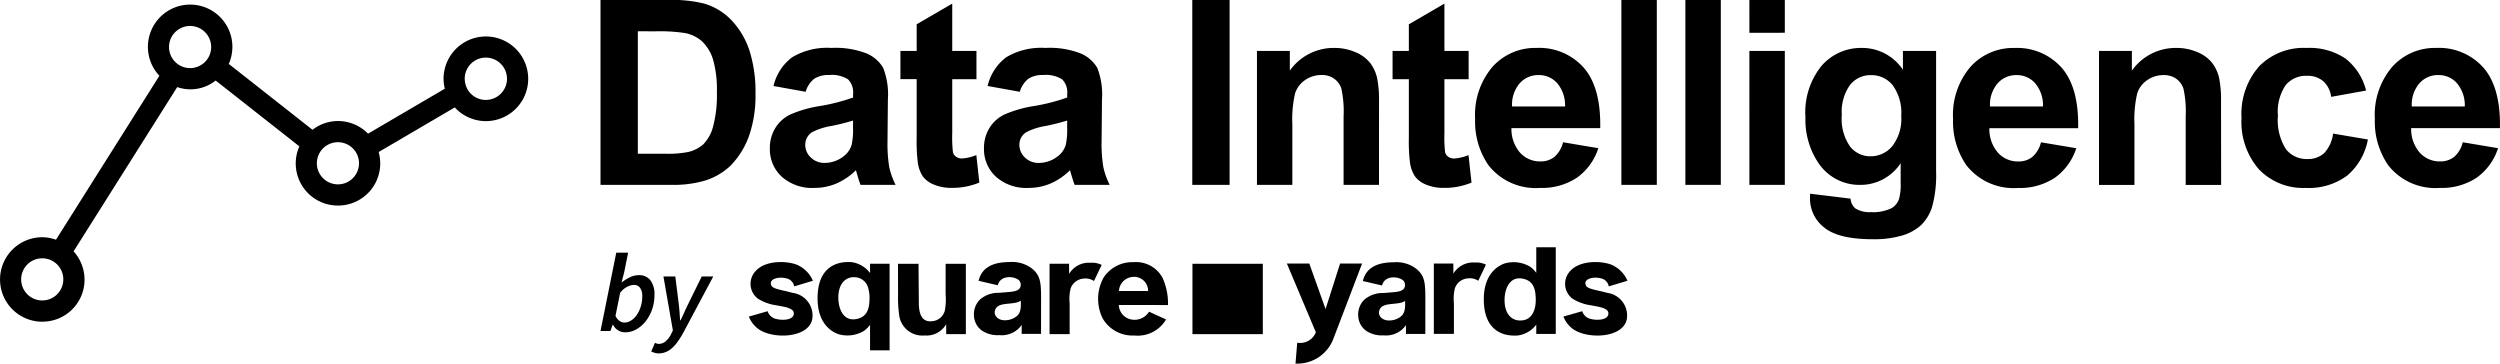 <svg xmlns="http://www.w3.org/2000/svg" width="273.799" height="39.825" viewBox="0 0 273.799 39.825">
  <g id="Group_28812" data-name="Group 28812" transform="translate(-2605 -16183)">
    <g id="Group_28372" data-name="Group 28372" transform="translate(2605 16183.506)">
      <path id="Path_35167" data-name="Path 35167" d="M1551.817,118.118a4.6,4.6,0,0,0,3.431-7.7L1566.6,92.429a4.429,4.429,0,0,0,4.21-.72l9.167,7.21a4.613,4.613,0,0,0,4.23,6.484h.011a4.613,4.613,0,0,0,4.444-5.863l8.335-4.885a4.63,4.63,0,0,0,3.4,1.5h.016a4.635,4.635,0,1,0-4.643-4.627,4.78,4.78,0,0,0,.137,1.077l-8.408,4.924a4.63,4.63,0,0,0-3.3-1.385h-.013a4.572,4.572,0,0,0-2.769.961l-9.17-7.215a4.626,4.626,0,1,0-7.6,1.3l-11.325,17.954a4.555,4.555,0,0,0-1.5-.273,4.626,4.626,0,0,0,0,9.253ZM1600.395,89.2a2.317,2.317,0,0,1,.008,4.634h-.008a2.308,2.308,0,0,1-2-1.156,2.47,2.47,0,0,1-.307-1.165,2.308,2.308,0,0,1,2.3-2.313ZM1584.2,98.465a2.308,2.308,0,1,1-2.307,2.308A2.308,2.308,0,0,1,1584.2,98.465ZM1568.01,85.733a2.308,2.308,0,1,1-2.307,2.308A2.308,2.308,0,0,1,1568.01,85.733Zm-16.193,25.446a2.308,2.308,0,1,1-2.308,2.308A2.308,2.308,0,0,1,1551.817,111.179Z" transform="translate(-1547.191 -83.396)"/>
    </g>
    <g id="Group_28711" data-name="Group 28711" transform="translate(2670.767 16183)">
      <path id="Path_35440" data-name="Path 35440" d="M4.553-45.1h7.472a14.591,14.591,0,0,1,3.853.387,6.771,6.771,0,0,1,3.052,1.865,8.846,8.846,0,0,1,1.934,3.28,14.943,14.943,0,0,1,.663,4.786,13.307,13.307,0,0,1-.622,4.309,8.927,8.927,0,0,1-2.168,3.577,7.187,7.187,0,0,1-2.873,1.616,12.369,12.369,0,0,1-3.619.428H4.553Zm4.088,3.425V-28.26h3.052a11.139,11.139,0,0,0,2.472-.193,3.773,3.773,0,0,0,1.65-.843,4.287,4.287,0,0,0,1.07-1.954,13.209,13.209,0,0,0,.414-3.708,12.1,12.1,0,0,0-.414-3.6,4.633,4.633,0,0,0-1.16-1.961,3.89,3.89,0,0,0-1.892-.953,18.535,18.535,0,0,0-3.356-.193Zm18.377,6.63L23.5-35.677a5.486,5.486,0,0,1,2.044-3.149,7.48,7.48,0,0,1,4.309-1.022,9.287,9.287,0,0,1,3.867.615,3.857,3.857,0,0,1,1.789,1.561,8,8,0,0,1,.518,3.474l-.041,4.53a15.727,15.727,0,0,0,.186,2.852,8.325,8.325,0,0,0,.7,1.968h-3.84q-.152-.387-.373-1.146-.1-.345-.138-.456A7,7,0,0,1,30.388-25a6.092,6.092,0,0,1-2.417.483,5,5,0,0,1-3.57-1.229A4.086,4.086,0,0,1,23.1-28.854a4.171,4.171,0,0,1,.594-2.217,3.88,3.88,0,0,1,1.664-1.492,13.007,13.007,0,0,1,3.087-.9,21.145,21.145,0,0,0,3.771-.953v-.387a2.009,2.009,0,0,0-.552-1.6,3.311,3.311,0,0,0-2.086-.476,2.777,2.777,0,0,0-1.616.407A2.831,2.831,0,0,0,27.018-35.042Zm5.193,3.149a24.259,24.259,0,0,1-2.362.594,7.114,7.114,0,0,0-2.113.677,1.619,1.619,0,0,0-.76,1.367,1.9,1.9,0,0,0,.608,1.409,2.122,2.122,0,0,0,1.547.594,3.361,3.361,0,0,0,2-.691,2.431,2.431,0,0,0,.925-1.284,7.664,7.664,0,0,0,.152-1.892Zm13.515-7.624v3.094H43.075v5.911a14.7,14.7,0,0,0,.076,2.092.853.853,0,0,0,.345.49,1.1,1.1,0,0,0,.656.193,5.021,5.021,0,0,0,1.561-.373l.331,3.011a7.715,7.715,0,0,1-3.066.58,4.863,4.863,0,0,1-1.892-.352,2.761,2.761,0,0,1-1.236-.912,3.6,3.6,0,0,1-.546-1.512,18.812,18.812,0,0,1-.124-2.735v-6.395H37.4v-3.094H39.18v-2.914L43.075-44.7v5.179Zm4.745,4.475-3.522-.635a5.486,5.486,0,0,1,2.044-3.149A7.48,7.48,0,0,1,53.3-39.848a9.287,9.287,0,0,1,3.867.615,3.857,3.857,0,0,1,1.789,1.561,8,8,0,0,1,.518,3.474l-.041,4.53a15.727,15.727,0,0,0,.186,2.852,8.325,8.325,0,0,0,.7,1.968H56.48q-.152-.387-.373-1.146-.1-.345-.138-.456A7,7,0,0,1,53.842-25a6.092,6.092,0,0,1-2.417.483,5,5,0,0,1-3.57-1.229,4.086,4.086,0,0,1-1.305-3.108,4.171,4.171,0,0,1,.594-2.217,3.88,3.88,0,0,1,1.664-1.492,13.007,13.007,0,0,1,3.087-.9,21.145,21.145,0,0,0,3.771-.953v-.387a2.01,2.01,0,0,0-.552-1.6,3.311,3.311,0,0,0-2.086-.476,2.777,2.777,0,0,0-1.616.407A2.831,2.831,0,0,0,50.472-35.042Zm5.193,3.149A24.259,24.259,0,0,1,53.3-31.3a7.114,7.114,0,0,0-2.113.677,1.619,1.619,0,0,0-.76,1.367,1.9,1.9,0,0,0,.608,1.409,2.122,2.122,0,0,0,1.547.594,3.361,3.361,0,0,0,2-.691,2.431,2.431,0,0,0,.925-1.284,7.664,7.664,0,0,0,.152-1.892Zm13.7,7.044V-45.1h4.088v20.248Zm20.449,0H85.935v-7.486a11.57,11.57,0,0,0-.249-3.073,2.155,2.155,0,0,0-.808-1.084,2.309,2.309,0,0,0-1.347-.387,3.112,3.112,0,0,0-1.809.552,2.784,2.784,0,0,0-1.1,1.464,12.655,12.655,0,0,0-.3,3.37v6.643H76.447V-39.517h3.6v2.155a5.873,5.873,0,0,1,4.834-2.486,5.823,5.823,0,0,1,2.348.463A3.934,3.934,0,0,1,88.842-38.2a4.278,4.278,0,0,1,.76,1.63,12.122,12.122,0,0,1,.214,2.61ZM99.63-39.517v3.094H96.978v5.911a14.7,14.7,0,0,0,.076,2.092.853.853,0,0,0,.345.49,1.1,1.1,0,0,0,.656.193,5.021,5.021,0,0,0,1.561-.373l.331,3.011a7.715,7.715,0,0,1-3.066.58,4.863,4.863,0,0,1-1.892-.352,2.761,2.761,0,0,1-1.236-.912,3.6,3.6,0,0,1-.546-1.512,18.812,18.812,0,0,1-.124-2.735v-6.395H91.3v-3.094h1.782v-2.914L96.978-44.7v5.179Zm10.339,10,3.867.649a6.343,6.343,0,0,1-2.355,3.239,6.918,6.918,0,0,1-4.026,1.112,6.562,6.562,0,0,1-5.663-2.5,8.4,8.4,0,0,1-1.45-5.055,8.1,8.1,0,0,1,1.906-5.711,6.277,6.277,0,0,1,4.82-2.065,6.511,6.511,0,0,1,5.165,2.161q1.892,2.162,1.809,6.623H104.32a3.927,3.927,0,0,0,.939,2.686,2.938,2.938,0,0,0,2.237.96,2.376,2.376,0,0,0,1.533-.5A3.071,3.071,0,0,0,109.969-29.517Zm.221-3.922A3.737,3.737,0,0,0,109.32-36a2.67,2.67,0,0,0-2.016-.877,2.7,2.7,0,0,0-2.1.925,3.581,3.581,0,0,0-.815,2.514Zm6.168,8.591V-45.1h3.881v20.248Zm7.01,0V-45.1h3.881v20.248Zm7.01-16.657V-45.1h3.881v3.591Zm0,16.657V-39.517h3.881v14.668Zm6.651.967,4.433.539a1.514,1.514,0,0,0,.511,1.063,2.918,2.918,0,0,0,1.74.414,4.519,4.519,0,0,0,2.279-.456,1.878,1.878,0,0,0,.773-.981,5.892,5.892,0,0,0,.18-1.782v-2.141a5.252,5.252,0,0,1-4.392,2.376,5.407,5.407,0,0,1-4.682-2.5,8.5,8.5,0,0,1-1.354-4.917,8.087,8.087,0,0,1,1.775-5.635,5.727,5.727,0,0,1,4.413-1.947,5.373,5.373,0,0,1,4.489,2.389v-2.058h3.632v13.162a13.115,13.115,0,0,1-.428,3.881,4.809,4.809,0,0,1-1.2,2.016,5.316,5.316,0,0,1-2.065,1.146,10.869,10.869,0,0,1-3.266.414q-3.729,0-5.29-1.278a4.008,4.008,0,0,1-1.561-3.239Q137.015-23.606,137.029-23.882Zm3.467-8.6a5.29,5.29,0,0,0,.9,3.418,2.8,2.8,0,0,0,2.231,1.084,3.083,3.083,0,0,0,2.4-1.112,4.846,4.846,0,0,0,.981-3.294,5.136,5.136,0,0,0-.939-3.384,2.984,2.984,0,0,0-2.376-1.1,2.865,2.865,0,0,0-2.3,1.084A5.084,5.084,0,0,0,140.5-32.487Zm21.816,2.969,3.867.649a6.343,6.343,0,0,1-2.355,3.239,6.918,6.918,0,0,1-4.026,1.112,6.562,6.562,0,0,1-5.663-2.5,8.4,8.4,0,0,1-1.45-5.055,8.1,8.1,0,0,1,1.906-5.711,6.277,6.277,0,0,1,4.82-2.065,6.511,6.511,0,0,1,5.165,2.161q1.892,2.162,1.809,6.623h-9.723a3.927,3.927,0,0,0,.939,2.686,2.938,2.938,0,0,0,2.237.96,2.376,2.376,0,0,0,1.533-.5A3.071,3.071,0,0,0,162.312-29.517Zm.221-3.922a3.737,3.737,0,0,0-.87-2.562,2.67,2.67,0,0,0-2.016-.877,2.7,2.7,0,0,0-2.1.925,3.581,3.581,0,0,0-.815,2.514Zm19.51,8.591h-3.881v-7.486a11.57,11.57,0,0,0-.249-3.073,2.155,2.155,0,0,0-.808-1.084,2.309,2.309,0,0,0-1.347-.387,3.112,3.112,0,0,0-1.809.552,2.784,2.784,0,0,0-1.1,1.464,12.654,12.654,0,0,0-.3,3.37v6.643h-3.881V-39.517h3.6v2.155a5.873,5.873,0,0,1,4.834-2.486,5.823,5.823,0,0,1,2.348.463,3.934,3.934,0,0,1,1.609,1.181,4.278,4.278,0,0,1,.76,1.63,12.123,12.123,0,0,1,.214,2.61ZM197.919-35.18l-3.826.691a2.776,2.776,0,0,0-.877-1.726,2.649,2.649,0,0,0-1.775-.58,2.9,2.9,0,0,0-2.313,1,5.131,5.131,0,0,0-.863,3.349,5.935,5.935,0,0,0,.877,3.688A2.88,2.88,0,0,0,191.5-27.68a2.616,2.616,0,0,0,1.809-.628,3.779,3.779,0,0,0,.994-2.161l3.812.649a6.764,6.764,0,0,1-2.279,3.964,7.054,7.054,0,0,1-4.516,1.34,6.715,6.715,0,0,1-5.131-2.03,7.872,7.872,0,0,1-1.913-5.621,7.89,7.89,0,0,1,1.92-5.656,6.819,6.819,0,0,1,5.193-2.023,7.085,7.085,0,0,1,4.261,1.153A6.389,6.389,0,0,1,197.919-35.18Zm10.587,5.663,3.867.649a6.343,6.343,0,0,1-2.355,3.239,6.918,6.918,0,0,1-4.026,1.112,6.562,6.562,0,0,1-5.663-2.5,8.4,8.4,0,0,1-1.45-5.055,8.1,8.1,0,0,1,1.906-5.711,6.277,6.277,0,0,1,4.82-2.065,6.511,6.511,0,0,1,5.165,2.161q1.892,2.162,1.809,6.623h-9.723a3.927,3.927,0,0,0,.939,2.686,2.938,2.938,0,0,0,2.237.96,2.376,2.376,0,0,0,1.533-.5A3.071,3.071,0,0,0,208.507-29.517Zm.221-3.922a3.737,3.737,0,0,0-.87-2.562,2.67,2.67,0,0,0-2.016-.877,2.7,2.7,0,0,0-2.1.925,3.581,3.581,0,0,0-.815,2.514Z" transform="translate(-4.553 45.097)"/>
      <g id="Group_28374" data-name="Group 28374" transform="translate(0 27.084)">
        <g id="Group_5148" data-name="Group 5148" transform="translate(16.25 0)">
          <rect id="Rectangle_1393" data-name="Rectangle 1393" width="7.706" height="7.706" transform="translate(48.58 1.805)"/>
          <g id="Group_5146" data-name="Group 5146" transform="translate(0 1.618)">
            <path id="Path_7295" data-name="Path 7295" d="M387.6,489.923c-.224,2.323-4.556,2.45-6.09,1.119a3.074,3.074,0,0,1-.876-1.229l2.059-.589a1.241,1.241,0,0,0,.814.819c.933.272,2.218.1,2.033-.706-.12-.527-1.362-.639-1.837-.751a5.118,5.118,0,0,1-2.054-.72,2.033,2.033,0,0,1-.258-3.056c1.216-1.335,3.968-1.063,4.813-.521a3.314,3.314,0,0,1,1.442,1.6l-2.048.615a1.083,1.083,0,0,0-.844-.874c-.84-.232-2.019.052-1.642.8.2.379,1.137.458,2.324.787A2.506,2.506,0,0,1,387.6,489.923Z" transform="translate(-380.636 -483.843)"/>
            <path id="Path_7296" data-name="Path 7296" d="M512.385,485.349h2.248l.032,4.219c-.01,1.669.58,2.176,1.469,2.069a1.564,1.564,0,0,0,1.366-1.109,6.411,6.411,0,0,0,.1-1.817l0-3.362h2.216v7.706h-2.15l-.006-1.083a2.484,2.484,0,0,1-2.352,1.228,2.558,2.558,0,0,1-2.769-2.064,13.5,13.5,0,0,1-.149-2.395Z" transform="translate(-496.053 -485.162)"/>
            <path id="Path_7297" data-name="Path 7297" d="M649.933,486.221a1.6,1.6,0,0,0-1.358,1.1,4.909,4.909,0,0,0-.1,1.618l0,3.352h-2.2v-7.706h2.136l.006,1.113a2.5,2.5,0,0,1,2.338-1.22,2.374,2.374,0,0,1,1.228.233l-.842,1.765A1.679,1.679,0,0,0,649.933,486.221Z" transform="translate(-613.345 -484.401)"/>
            <path id="Path_7298" data-name="Path 7298" d="M447.06,490.715v2.8H449.2v-9.486H447.06v1.015a3.044,3.044,0,0,0-2.028-1.188c-1.4-.107-3.72.341-3.72,3.967,0,2.413,1.169,3.519,2.287,3.923a3.548,3.548,0,0,0,2.741-.328A2.784,2.784,0,0,0,447.06,490.715Zm-3.474-2.994c0-1.453.771-2.413,2.078-2.186a1.582,1.582,0,0,1,1.216,1.246,3.549,3.549,0,0,1,.124.964c0,1.251-.278,2.091-1.39,2.331C444.148,490.393,443.586,488.978,443.586,487.721Z" transform="translate(-433.79 -483.847)"/>
            <path id="Path_7299" data-name="Path 7299" d="M586.83,487.734c-.005-1.673-.087-2.379-.908-3.112a3.563,3.563,0,0,0-2.551-.78c-1.635,0-3.02.484-3.384,2.053l2.1.486c.329-1.263,2.055-.943,2.386-.469a.728.728,0,0,1,.056.736c-.263.448-.835.442-2.3.559a3.083,3.083,0,0,0-2.1.744,2.285,2.285,0,0,0-.643,1.865,2.088,2.088,0,0,0,.919,1.566,3.113,3.113,0,0,0,1.865.461,2.661,2.661,0,0,0,2.438-1.115l-.005.974h2.122Zm-2.7,2.058a2.066,2.066,0,0,1-1.493.409c-.716-.1-1.1-.7-.763-1.276.441-.752,2.031-.342,2.732-.856C584.655,488.981,584.545,489.456,584.134,489.792Z" transform="translate(-554.828 -483.842)"/>
            <path id="Path_7300" data-name="Path 7300" d="M694.781,488.626h-3.347a1.685,1.685,0,0,0,1.611,1.617,1.835,1.835,0,0,0,1.7-.884l1.865.853a3.594,3.594,0,0,1-3.477,1.756,3.78,3.78,0,0,1-3.458-1.857,4.841,4.841,0,0,1,.087-4.472,3.745,3.745,0,0,1,3.273-1.7,3.3,3.3,0,0,1,3.174,1.68,6.74,6.74,0,0,1,.613,3.019Zm-.137-1.529a1.529,1.529,0,0,0-1.585-1.551,1.634,1.634,0,0,0-1.607,1.551Z" transform="translate(-650.922 -483.927)"/>
          </g>
          <g id="Group_5147" data-name="Group 5147" transform="translate(58.921)">
            <path id="Path_7301" data-name="Path 7301" d="M989.434,486.019a1.6,1.6,0,0,0-1.358,1.1,4.9,4.9,0,0,0-.1,1.618l0,3.351h-2.2v-7.706h2.136l.006,1.113a2.5,2.5,0,0,1,2.338-1.22,2.374,2.374,0,0,1,1.228.233l-.842,1.765A1.679,1.679,0,0,0,989.434,486.019Z" transform="translate(-969.682 -482.606)"/>
            <path id="Path_7302" data-name="Path 7302" d="M1107.241,489.916c-.224,2.323-4.556,2.45-6.09,1.119a3.074,3.074,0,0,1-.875-1.229l2.059-.589a1.241,1.241,0,0,0,.814.819c.933.272,2.218.1,2.033-.706-.121-.527-1.362-.639-1.837-.751a5.114,5.114,0,0,1-2.054-.72,2.033,2.033,0,0,1-.258-3.056c1.216-1.335,3.968-1.063,4.813-.521a3.311,3.311,0,0,1,1.442,1.6l-2.048.615a1.082,1.082,0,0,0-.844-.874c-.84-.232-2.019.052-1.642.8.2.379,1.137.458,2.324.787A2.506,2.506,0,0,1,1107.241,489.916Z" transform="translate(-1069.988 -482.219)"/>
            <path id="Path_7303" data-name="Path 7303" d="M1034.936,472.885a3.548,3.548,0,0,0-2.741-.329c-1.118.4-2.286,1.51-2.286,3.923,0,3.626,2.325,4.074,3.721,3.967a3.044,3.044,0,0,0,2.027-1.188v1.015h2.135v-9.486h-2.135v2.8A2.78,2.78,0,0,0,1034.936,472.885Zm-.726,1.345c1.112.24,1.39,1.08,1.39,2.331,0,1.124-.43,2.046-1.339,2.211-1.307.227-2.078-.733-2.078-2.186C1032.182,475.33,1032.744,473.915,1034.209,474.231Z" transform="translate(-1008.343 -470.788)"/>
            <path id="Path_7304" data-name="Path 7304" d="M926.332,487.9c-.005-1.673-.087-2.379-.908-3.112a3.563,3.563,0,0,0-2.552-.78c-1.635,0-3.02.484-3.384,2.053l2.1.486c.329-1.263,2.055-.943,2.386-.469a.729.729,0,0,1,.056.736c-.263.448-.835.442-2.3.559a3.085,3.085,0,0,0-2.1.744,2.285,2.285,0,0,0-.643,1.865,2.088,2.088,0,0,0,.919,1.567,3.114,3.114,0,0,0,1.865.461,2.661,2.661,0,0,0,2.438-1.116l0,.961h2.122Zm-2.7,2.058a2.065,2.065,0,0,1-1.493.409c-.716-.1-1.1-.7-.762-1.276.441-.752,2.031-.342,2.731-.856C924.157,489.143,924.047,489.618,923.636,489.954Z" transform="translate(-911.166 -482.366)"/>
            <path id="Path_7305" data-name="Path 7305" d="M861.776,485.146l-1.594,4.984-1.779-4.984h-2.457l3.177,7.533a1.857,1.857,0,0,1-2.044,1.135l-.188,2.287a4.212,4.212,0,0,0,4.152-2.728l3.141-8.226Z" transform="translate(-855.946 -483.366)"/>
          </g>
        </g>
        <path id="Path_30263" data-name="Path 30263" d="M.374-3.419,2.1-12H3.4L2.976-9.887,2.684-8.744h.024a4.579,4.579,0,0,1,.9-.565,2.246,2.246,0,0,1,.973-.225,1.524,1.524,0,0,1,1.252.553,2.524,2.524,0,0,1,.45,1.623,4.7,4.7,0,0,1-.267,1.6A4.4,4.4,0,0,1,5.3-4.459a3.5,3.5,0,0,1-1.021.869,2.428,2.428,0,0,1-1.191.316,1.43,1.43,0,0,1-.8-.225,1.624,1.624,0,0,1-.553-.614H1.711l-.255.693ZM4.045-8.464a1.689,1.689,0,0,0-.766.213,2.3,2.3,0,0,0-.754.65L2.015-5.073a1.407,1.407,0,0,0,.45.559A.95.95,0,0,0,3-4.343a1.338,1.338,0,0,0,.729-.225,2.177,2.177,0,0,0,.62-.614,3.41,3.41,0,0,0,.432-.906,3.613,3.613,0,0,0,.164-1.1A1.562,1.562,0,0,0,4.7-8.154.791.791,0,0,0,4.045-8.464Zm2.3,6.334a.85.85,0,0,0,.438.122,1.135,1.135,0,0,0,.742-.3,2.373,2.373,0,0,0,.6-.808L8.3-3.48,7.267-9.388h1.3l.377,3.015q.049.4.085.881t.061.906h.049q.207-.425.419-.894t.419-.894l1.483-3.015h1.264L9.37-3.1a10.083,10.083,0,0,1-.565.881,4.112,4.112,0,0,1-.6.675,2.415,2.415,0,0,1-.687.432A2.144,2.144,0,0,1,6.7-.964a1.481,1.481,0,0,1-.371-.061,1.675,1.675,0,0,1-.4-.158Z" transform="translate(-0.374 12.585)"/>
      </g>
    </g>
  </g>
</svg>
